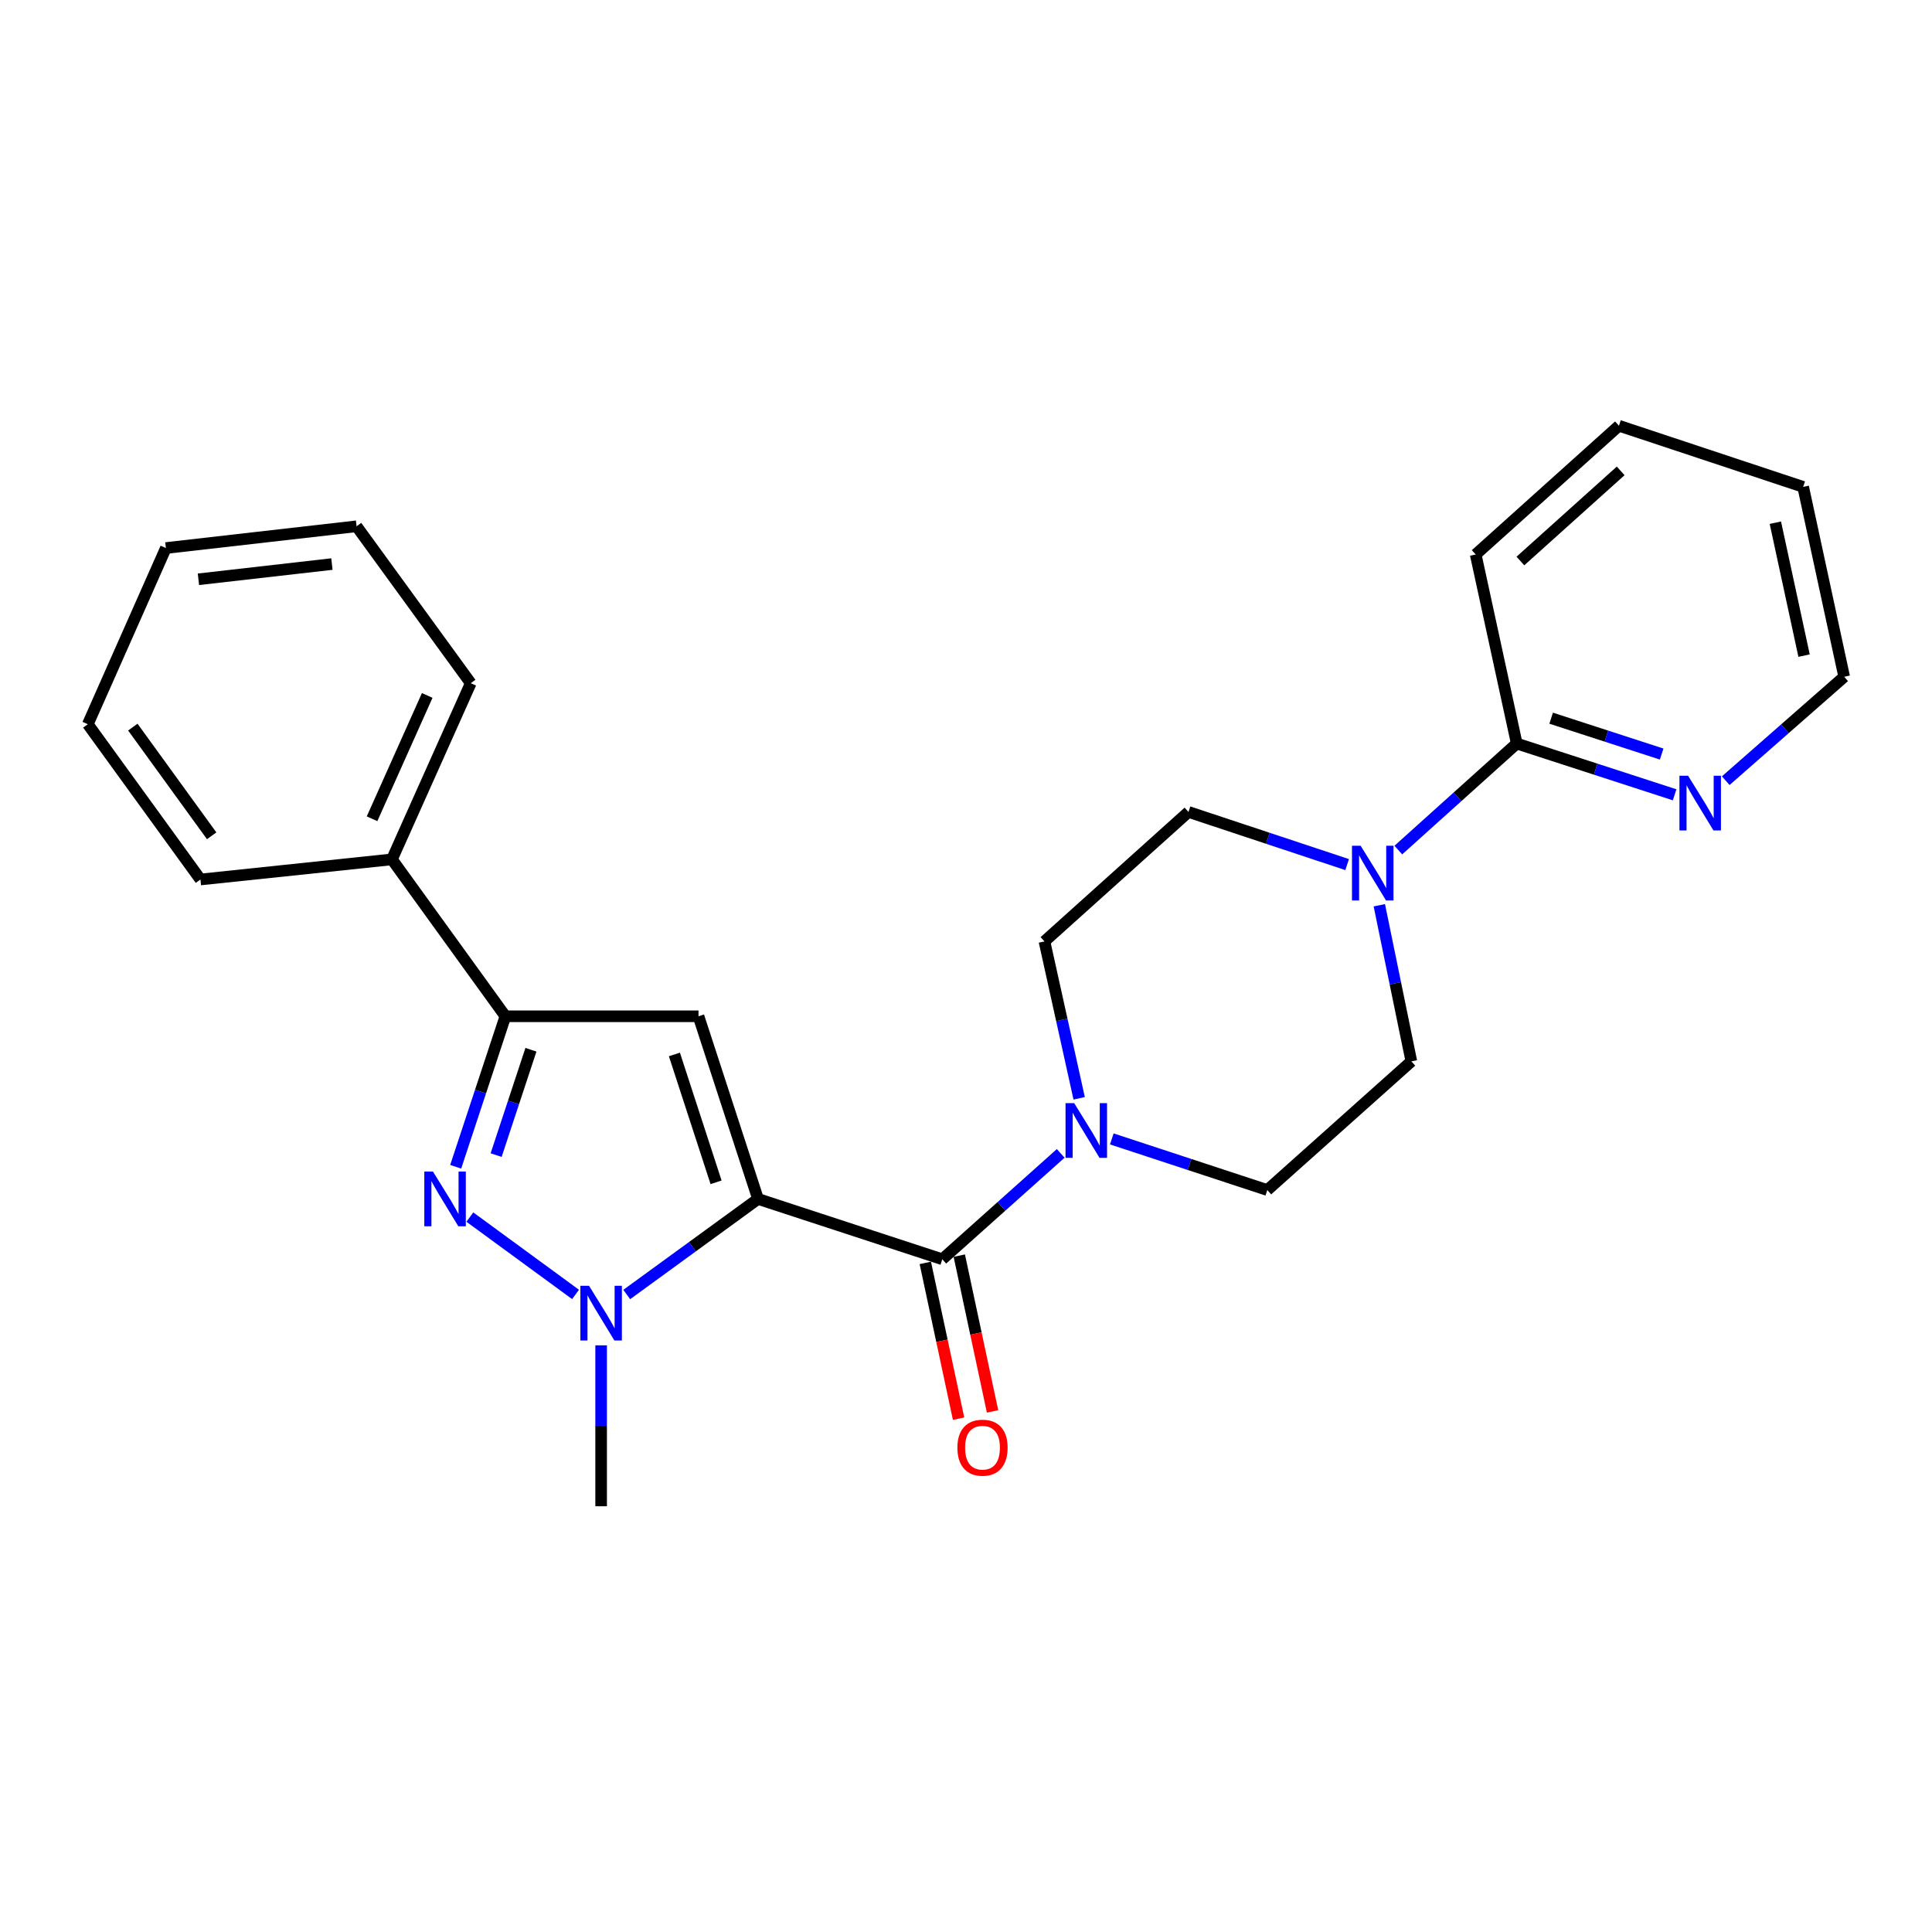 <?xml version='1.0' encoding='iso-8859-1'?>
<svg version='1.1' baseProfile='full'
              xmlns='http://www.w3.org/2000/svg'
                      xmlns:rdkit='http://www.rdkit.org/xml'
                      xmlns:xlink='http://www.w3.org/1999/xlink'
                  xml:space='preserve'
width='1000px' height='1000px' viewBox='0 0 1000 1000'>
<!-- END OF HEADER -->
<rect style='opacity:1.0;fill:#FFFFFF;stroke:none' width='1000' height='1000' x='0' y='0'> </rect>
<path class='bond-0' d='M 392.355,620.572 L 358.376,645.305' style='fill:none;fill-rule:evenodd;stroke:#000000;stroke-width:6px;stroke-linecap:butt;stroke-linejoin:miter;stroke-opacity:1' />
<path class='bond-0' d='M 358.376,645.305 L 324.396,670.039' style='fill:none;fill-rule:evenodd;stroke:#0000FF;stroke-width:6px;stroke-linecap:butt;stroke-linejoin:miter;stroke-opacity:1' />
<path class='bond-1' d='M 392.355,620.572 L 361.545,526.025' style='fill:none;fill-rule:evenodd;stroke:#000000;stroke-width:6px;stroke-linecap:butt;stroke-linejoin:miter;stroke-opacity:1' />
<path class='bond-1' d='M 370.636,611.961 L 349.069,545.778' style='fill:none;fill-rule:evenodd;stroke:#000000;stroke-width:6px;stroke-linecap:butt;stroke-linejoin:miter;stroke-opacity:1' />
<path class='bond-3' d='M 392.355,620.572 L 487.732,651.792' style='fill:none;fill-rule:evenodd;stroke:#000000;stroke-width:6px;stroke-linecap:butt;stroke-linejoin:miter;stroke-opacity:1' />
<path class='bond-2' d='M 297.902,669.994 L 243.196,629.962' style='fill:none;fill-rule:evenodd;stroke:#0000FF;stroke-width:6px;stroke-linecap:butt;stroke-linejoin:miter;stroke-opacity:1' />
<path class='bond-15' d='M 311.145,696.343 L 311.145,737.99' style='fill:none;fill-rule:evenodd;stroke:#0000FF;stroke-width:6px;stroke-linecap:butt;stroke-linejoin:miter;stroke-opacity:1' />
<path class='bond-15' d='M 311.145,737.99 L 311.145,779.637' style='fill:none;fill-rule:evenodd;stroke:#000000;stroke-width:6px;stroke-linecap:butt;stroke-linejoin:miter;stroke-opacity:1' />
<path class='bond-4' d='M 361.545,526.025 L 261.593,526.025' style='fill:none;fill-rule:evenodd;stroke:#000000;stroke-width:6px;stroke-linecap:butt;stroke-linejoin:miter;stroke-opacity:1' />
<path class='bond-25' d='M 235.863,603.923 L 248.728,564.974' style='fill:none;fill-rule:evenodd;stroke:#0000FF;stroke-width:6px;stroke-linecap:butt;stroke-linejoin:miter;stroke-opacity:1' />
<path class='bond-25' d='M 248.728,564.974 L 261.593,526.025' style='fill:none;fill-rule:evenodd;stroke:#000000;stroke-width:6px;stroke-linecap:butt;stroke-linejoin:miter;stroke-opacity:1' />
<path class='bond-25' d='M 256.798,597.878 L 265.803,570.614' style='fill:none;fill-rule:evenodd;stroke:#0000FF;stroke-width:6px;stroke-linecap:butt;stroke-linejoin:miter;stroke-opacity:1' />
<path class='bond-25' d='M 265.803,570.614 L 274.809,543.349' style='fill:none;fill-rule:evenodd;stroke:#000000;stroke-width:6px;stroke-linecap:butt;stroke-linejoin:miter;stroke-opacity:1' />
<path class='bond-5' d='M 487.732,651.792 L 518.376,624.393' style='fill:none;fill-rule:evenodd;stroke:#000000;stroke-width:6px;stroke-linecap:butt;stroke-linejoin:miter;stroke-opacity:1' />
<path class='bond-5' d='M 518.376,624.393 L 549.02,596.994' style='fill:none;fill-rule:evenodd;stroke:#0000FF;stroke-width:6px;stroke-linecap:butt;stroke-linejoin:miter;stroke-opacity:1' />
<path class='bond-9' d='M 478.939,653.669 L 487.549,693.986' style='fill:none;fill-rule:evenodd;stroke:#000000;stroke-width:6px;stroke-linecap:butt;stroke-linejoin:miter;stroke-opacity:1' />
<path class='bond-9' d='M 487.549,693.986 L 496.159,734.303' style='fill:none;fill-rule:evenodd;stroke:#FF0000;stroke-width:6px;stroke-linecap:butt;stroke-linejoin:miter;stroke-opacity:1' />
<path class='bond-9' d='M 496.525,649.914 L 505.135,690.231' style='fill:none;fill-rule:evenodd;stroke:#000000;stroke-width:6px;stroke-linecap:butt;stroke-linejoin:miter;stroke-opacity:1' />
<path class='bond-9' d='M 505.135,690.231 L 513.745,730.547' style='fill:none;fill-rule:evenodd;stroke:#FF0000;stroke-width:6px;stroke-linecap:butt;stroke-linejoin:miter;stroke-opacity:1' />
<path class='bond-14' d='M 261.593,526.025 L 202.871,444.814' style='fill:none;fill-rule:evenodd;stroke:#000000;stroke-width:6px;stroke-linecap:butt;stroke-linejoin:miter;stroke-opacity:1' />
<path class='bond-10' d='M 575.465,589.499 L 615.711,602.733' style='fill:none;fill-rule:evenodd;stroke:#0000FF;stroke-width:6px;stroke-linecap:butt;stroke-linejoin:miter;stroke-opacity:1' />
<path class='bond-10' d='M 615.711,602.733 L 655.957,615.967' style='fill:none;fill-rule:evenodd;stroke:#000000;stroke-width:6px;stroke-linecap:butt;stroke-linejoin:miter;stroke-opacity:1' />
<path class='bond-11' d='M 558.573,568.491 L 549.592,527.887' style='fill:none;fill-rule:evenodd;stroke:#0000FF;stroke-width:6px;stroke-linecap:butt;stroke-linejoin:miter;stroke-opacity:1' />
<path class='bond-11' d='M 549.592,527.887 L 540.61,487.282' style='fill:none;fill-rule:evenodd;stroke:#000000;stroke-width:6px;stroke-linecap:butt;stroke-linejoin:miter;stroke-opacity:1' />
<path class='bond-6' d='M 697.272,447.509 L 656.215,433.884' style='fill:none;fill-rule:evenodd;stroke:#0000FF;stroke-width:6px;stroke-linecap:butt;stroke-linejoin:miter;stroke-opacity:1' />
<path class='bond-6' d='M 656.215,433.884 L 615.157,420.258' style='fill:none;fill-rule:evenodd;stroke:#000000;stroke-width:6px;stroke-linecap:butt;stroke-linejoin:miter;stroke-opacity:1' />
<path class='bond-7' d='M 723.771,439.99 L 754.416,412.421' style='fill:none;fill-rule:evenodd;stroke:#0000FF;stroke-width:6px;stroke-linecap:butt;stroke-linejoin:miter;stroke-opacity:1' />
<path class='bond-7' d='M 754.416,412.421 L 785.061,384.853' style='fill:none;fill-rule:evenodd;stroke:#000000;stroke-width:6px;stroke-linecap:butt;stroke-linejoin:miter;stroke-opacity:1' />
<path class='bond-26' d='M 713.939,468.554 L 722.227,508.953' style='fill:none;fill-rule:evenodd;stroke:#0000FF;stroke-width:6px;stroke-linecap:butt;stroke-linejoin:miter;stroke-opacity:1' />
<path class='bond-26' d='M 722.227,508.953 L 730.515,549.352' style='fill:none;fill-rule:evenodd;stroke:#000000;stroke-width:6px;stroke-linecap:butt;stroke-linejoin:miter;stroke-opacity:1' />
<path class='bond-8' d='M 785.061,384.853 L 825.922,398.119' style='fill:none;fill-rule:evenodd;stroke:#000000;stroke-width:6px;stroke-linecap:butt;stroke-linejoin:miter;stroke-opacity:1' />
<path class='bond-8' d='M 825.922,398.119 L 866.782,411.385' style='fill:none;fill-rule:evenodd;stroke:#0000FF;stroke-width:6px;stroke-linecap:butt;stroke-linejoin:miter;stroke-opacity:1' />
<path class='bond-8' d='M 802.872,371.729 L 831.475,381.015' style='fill:none;fill-rule:evenodd;stroke:#000000;stroke-width:6px;stroke-linecap:butt;stroke-linejoin:miter;stroke-opacity:1' />
<path class='bond-8' d='M 831.475,381.015 L 860.077,390.302' style='fill:none;fill-rule:evenodd;stroke:#0000FF;stroke-width:6px;stroke-linecap:butt;stroke-linejoin:miter;stroke-opacity:1' />
<path class='bond-16' d='M 785.061,384.853 L 763.812,286.998' style='fill:none;fill-rule:evenodd;stroke:#000000;stroke-width:6px;stroke-linecap:butt;stroke-linejoin:miter;stroke-opacity:1' />
<path class='bond-17' d='M 893.237,404.085 L 923.891,377.191' style='fill:none;fill-rule:evenodd;stroke:#0000FF;stroke-width:6px;stroke-linecap:butt;stroke-linejoin:miter;stroke-opacity:1' />
<path class='bond-17' d='M 923.891,377.191 L 954.545,350.296' style='fill:none;fill-rule:evenodd;stroke:#000000;stroke-width:6px;stroke-linecap:butt;stroke-linejoin:miter;stroke-opacity:1' />
<path class='bond-13' d='M 655.957,615.967 L 730.515,549.352' style='fill:none;fill-rule:evenodd;stroke:#000000;stroke-width:6px;stroke-linecap:butt;stroke-linejoin:miter;stroke-opacity:1' />
<path class='bond-12' d='M 540.61,487.282 L 615.157,420.258' style='fill:none;fill-rule:evenodd;stroke:#000000;stroke-width:6px;stroke-linecap:butt;stroke-linejoin:miter;stroke-opacity:1' />
<path class='bond-18' d='M 202.871,444.814 L 243.661,353.623' style='fill:none;fill-rule:evenodd;stroke:#000000;stroke-width:6px;stroke-linecap:butt;stroke-linejoin:miter;stroke-opacity:1' />
<path class='bond-18' d='M 192.574,423.793 L 221.127,359.959' style='fill:none;fill-rule:evenodd;stroke:#000000;stroke-width:6px;stroke-linecap:butt;stroke-linejoin:miter;stroke-opacity:1' />
<path class='bond-19' d='M 202.871,444.814 L 103.748,455.224' style='fill:none;fill-rule:evenodd;stroke:#000000;stroke-width:6px;stroke-linecap:butt;stroke-linejoin:miter;stroke-opacity:1' />
<path class='bond-20' d='M 763.812,286.998 L 837.959,220.363' style='fill:none;fill-rule:evenodd;stroke:#000000;stroke-width:6px;stroke-linecap:butt;stroke-linejoin:miter;stroke-opacity:1' />
<path class='bond-20' d='M 786.954,290.378 L 838.857,243.734' style='fill:none;fill-rule:evenodd;stroke:#000000;stroke-width:6px;stroke-linecap:butt;stroke-linejoin:miter;stroke-opacity:1' />
<path class='bond-28' d='M 954.545,350.296 L 933.316,252.013' style='fill:none;fill-rule:evenodd;stroke:#000000;stroke-width:6px;stroke-linecap:butt;stroke-linejoin:miter;stroke-opacity:1' />
<path class='bond-28' d='M 933.784,339.35 L 918.924,270.552' style='fill:none;fill-rule:evenodd;stroke:#000000;stroke-width:6px;stroke-linecap:butt;stroke-linejoin:miter;stroke-opacity:1' />
<path class='bond-23' d='M 243.661,353.623 L 184.559,272.403' style='fill:none;fill-rule:evenodd;stroke:#000000;stroke-width:6px;stroke-linecap:butt;stroke-linejoin:miter;stroke-opacity:1' />
<path class='bond-22' d='M 103.748,455.224 L 45.455,374.852' style='fill:none;fill-rule:evenodd;stroke:#000000;stroke-width:6px;stroke-linecap:butt;stroke-linejoin:miter;stroke-opacity:1' />
<path class='bond-22' d='M 109.56,432.61 L 68.755,376.35' style='fill:none;fill-rule:evenodd;stroke:#000000;stroke-width:6px;stroke-linecap:butt;stroke-linejoin:miter;stroke-opacity:1' />
<path class='bond-21' d='M 837.959,220.363 L 933.316,252.013' style='fill:none;fill-rule:evenodd;stroke:#000000;stroke-width:6px;stroke-linecap:butt;stroke-linejoin:miter;stroke-opacity:1' />
<path class='bond-24' d='M 45.455,374.852 L 85.865,283.662' style='fill:none;fill-rule:evenodd;stroke:#000000;stroke-width:6px;stroke-linecap:butt;stroke-linejoin:miter;stroke-opacity:1' />
<path class='bond-27' d='M 184.559,272.403 L 85.865,283.662' style='fill:none;fill-rule:evenodd;stroke:#000000;stroke-width:6px;stroke-linecap:butt;stroke-linejoin:miter;stroke-opacity:1' />
<path class='bond-27' d='M 171.793,291.958 L 102.707,299.839' style='fill:none;fill-rule:evenodd;stroke:#000000;stroke-width:6px;stroke-linecap:butt;stroke-linejoin:miter;stroke-opacity:1' />
<path  class='atom-1' d='M 304.885 665.524
L 314.165 680.524
Q 315.085 682.004, 316.565 684.684
Q 318.045 687.364, 318.125 687.524
L 318.125 665.524
L 321.885 665.524
L 321.885 693.844
L 318.005 693.844
L 308.045 677.444
Q 306.885 675.524, 305.645 673.324
Q 304.445 671.124, 304.085 670.444
L 304.085 693.844
L 300.405 693.844
L 300.405 665.524
L 304.885 665.524
' fill='#0000FF'/>
<path  class='atom-3' d='M 224.104 606.412
L 233.384 621.412
Q 234.304 622.892, 235.784 625.572
Q 237.264 628.252, 237.344 628.412
L 237.344 606.412
L 241.104 606.412
L 241.104 634.732
L 237.224 634.732
L 227.264 618.332
Q 226.104 616.412, 224.864 614.212
Q 223.664 612.012, 223.304 611.332
L 223.304 634.732
L 219.624 634.732
L 219.624 606.412
L 224.104 606.412
' fill='#0000FF'/>
<path  class='atom-6' d='M 555.999 570.997
L 565.279 585.997
Q 566.199 587.477, 567.679 590.157
Q 569.159 592.837, 569.239 592.997
L 569.239 570.997
L 572.999 570.997
L 572.999 599.317
L 569.119 599.317
L 559.159 582.917
Q 557.999 580.997, 556.759 578.797
Q 555.559 576.597, 555.199 575.917
L 555.199 599.317
L 551.519 599.317
L 551.519 570.997
L 555.999 570.997
' fill='#0000FF'/>
<path  class='atom-7' d='M 704.264 437.747
L 713.544 452.747
Q 714.464 454.227, 715.944 456.907
Q 717.424 459.587, 717.504 459.747
L 717.504 437.747
L 721.264 437.747
L 721.264 466.067
L 717.384 466.067
L 707.424 449.667
Q 706.264 447.747, 705.024 445.547
Q 703.824 443.347, 703.464 442.667
L 703.464 466.067
L 699.784 466.067
L 699.784 437.747
L 704.264 437.747
' fill='#0000FF'/>
<path  class='atom-9' d='M 873.758 401.522
L 883.038 416.522
Q 883.958 418.002, 885.438 420.682
Q 886.918 423.362, 886.998 423.522
L 886.998 401.522
L 890.758 401.522
L 890.758 429.842
L 886.878 429.842
L 876.918 413.442
Q 875.758 411.522, 874.518 409.322
Q 873.318 407.122, 872.958 406.442
L 872.958 429.842
L 869.278 429.842
L 869.278 401.522
L 873.758 401.522
' fill='#0000FF'/>
<path  class='atom-10' d='M 495.542 749.316
Q 495.542 742.516, 498.902 738.716
Q 502.262 734.916, 508.542 734.916
Q 514.822 734.916, 518.182 738.716
Q 521.542 742.516, 521.542 749.316
Q 521.542 756.196, 518.142 760.116
Q 514.742 763.996, 508.542 763.996
Q 502.302 763.996, 498.902 760.116
Q 495.542 756.236, 495.542 749.316
M 508.542 760.796
Q 512.862 760.796, 515.182 757.916
Q 517.542 754.996, 517.542 749.316
Q 517.542 743.756, 515.182 740.956
Q 512.862 738.116, 508.542 738.116
Q 504.222 738.116, 501.862 740.916
Q 499.542 743.716, 499.542 749.316
Q 499.542 755.036, 501.862 757.916
Q 504.222 760.796, 508.542 760.796
' fill='#FF0000'/>
</svg>
